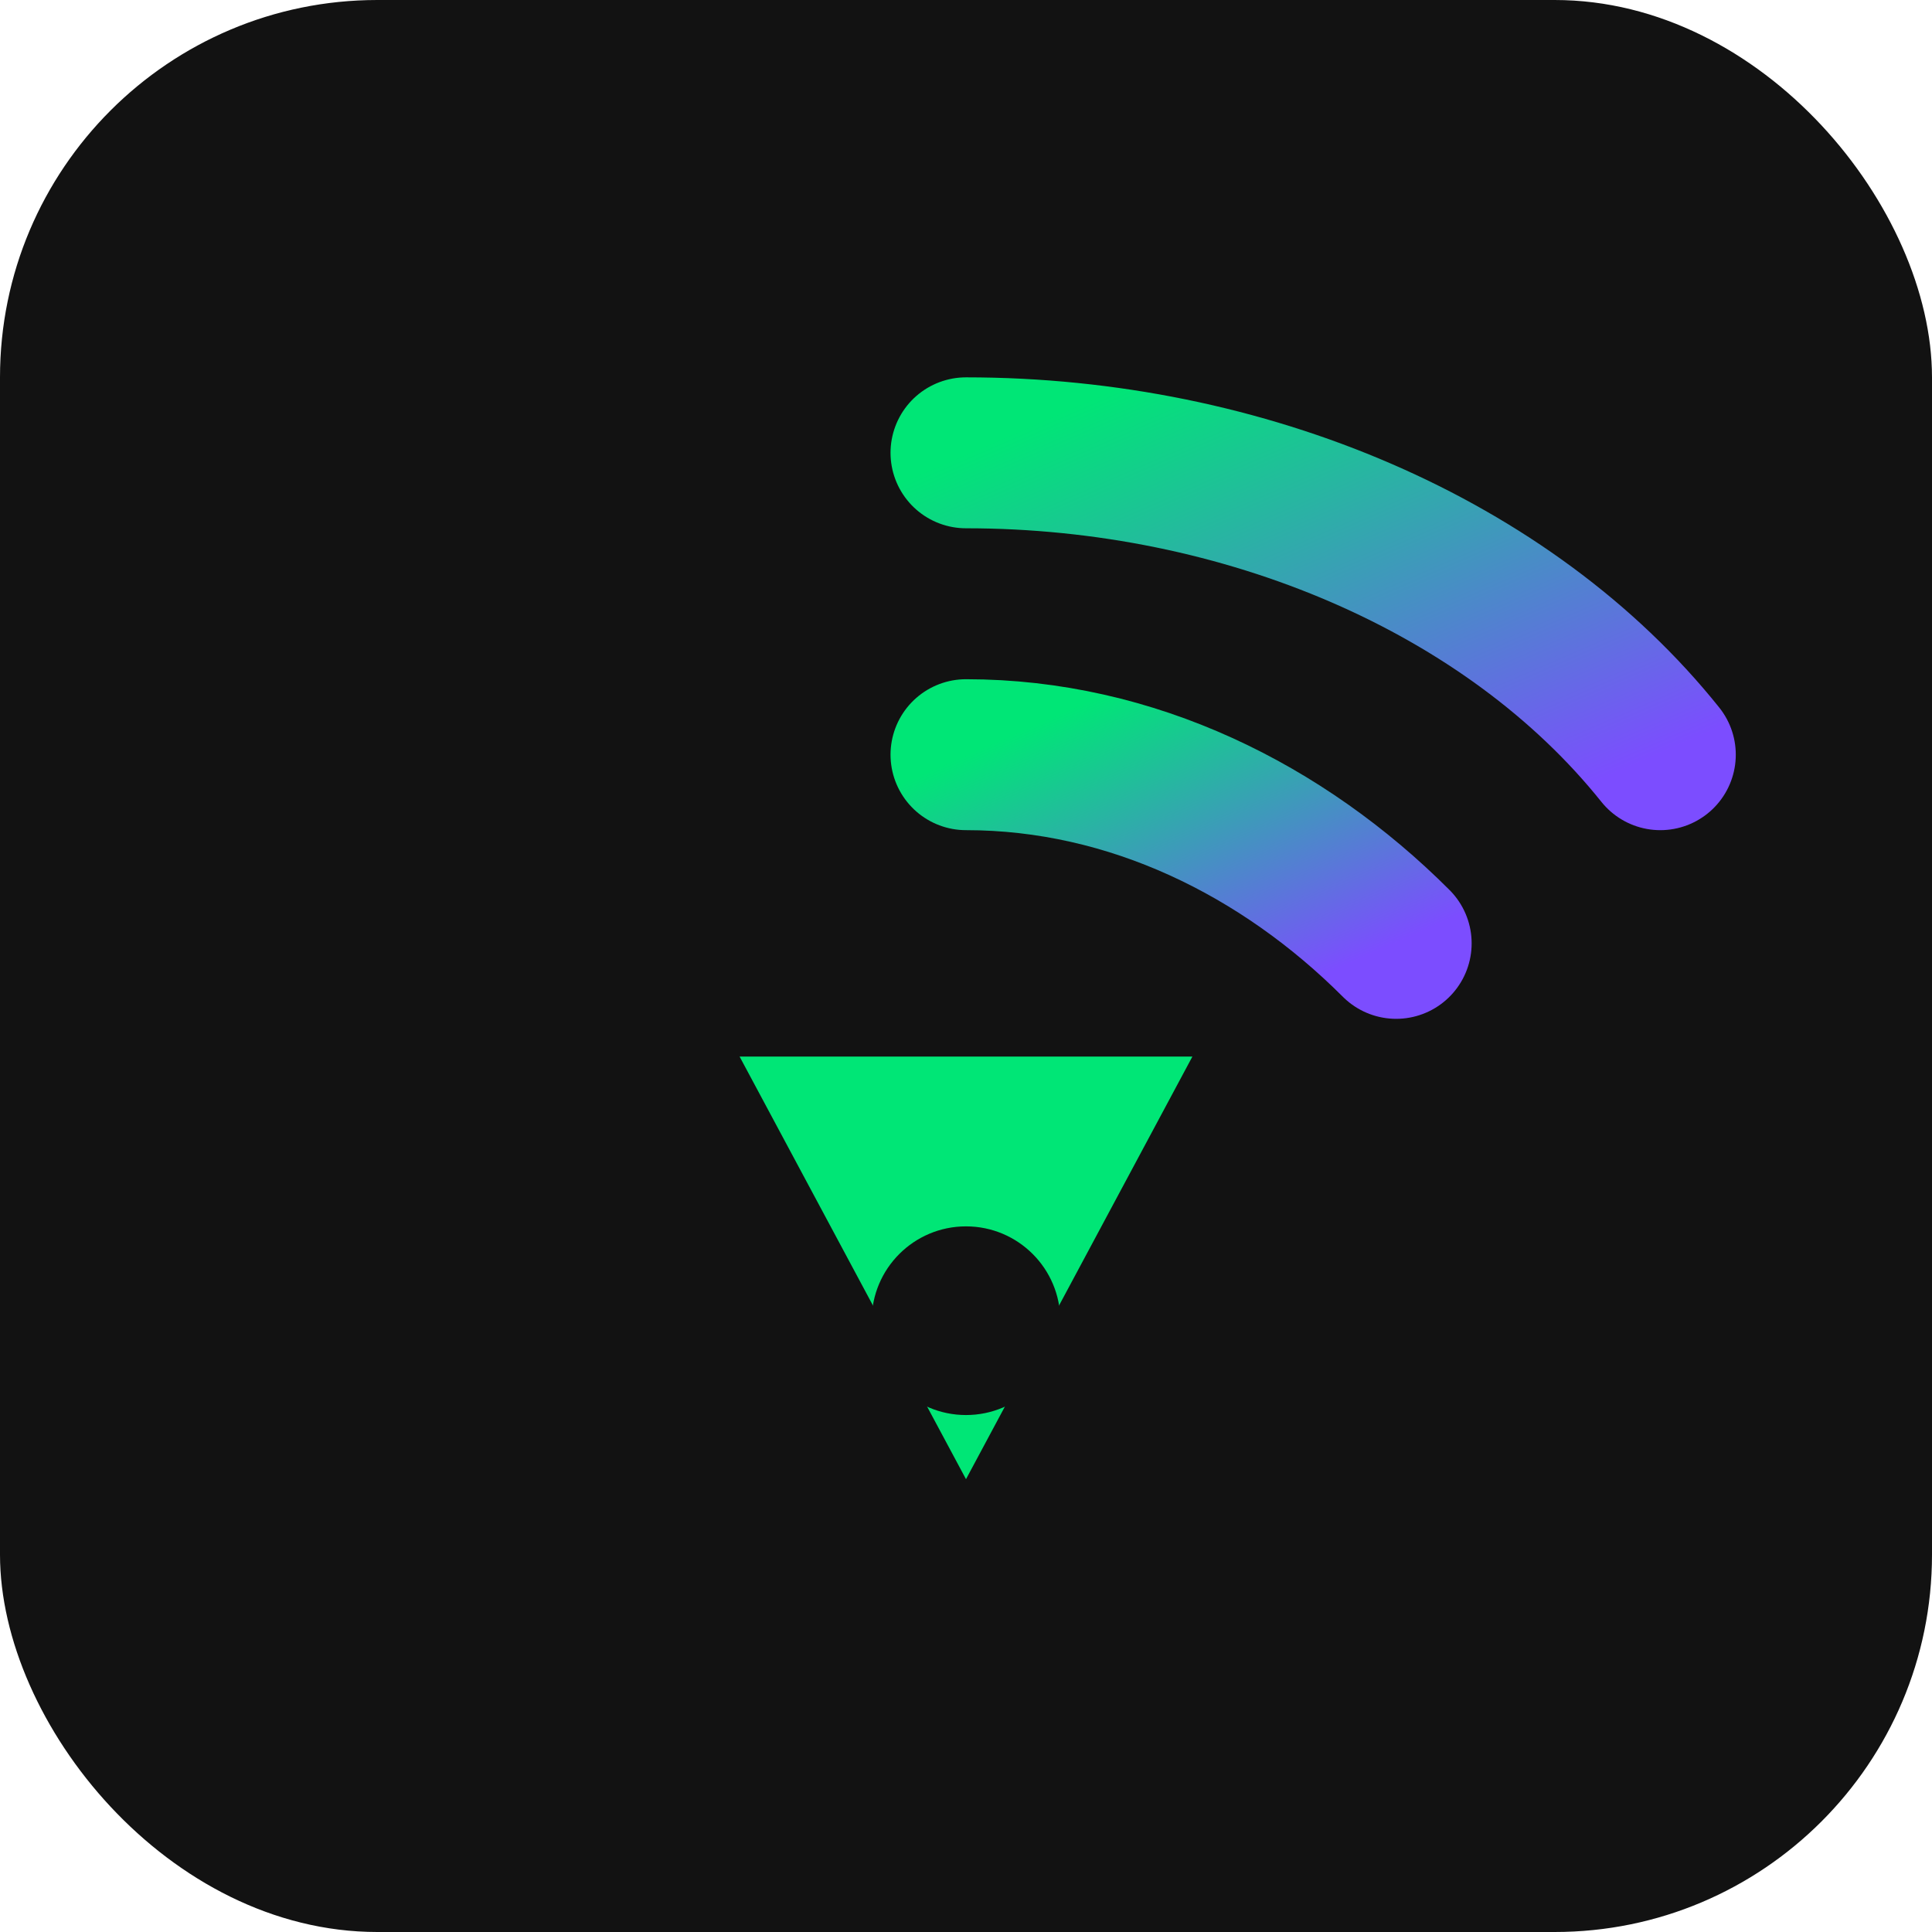 <svg xmlns="http://www.w3.org/2000/svg" viewBox="0 0 512 512">
  <defs>
    <linearGradient id="grad1" x1="0%" y1="0%" x2="100%" y2="100%">
      <stop offset="0%" style="stop-color:#00e676;stop-opacity:1" />
      <stop offset="100%" style="stop-color:#7c4dff;stop-opacity:1" />
    </linearGradient>
  </defs>
  <rect width="512" height="512" rx="100" fill="#121212"/>
  <path d="M256 120 C 330 120 400 150 440 200" stroke="url(#grad1)" stroke-width="40" stroke-linecap="round" fill="none"/>
  <path d="M256 200 C 300 200 340 220 370 250" stroke="url(#grad1)" stroke-width="40" stroke-linecap="round" fill="none"/>
  <path d="M256 392 L196 280 L316 280 Z" fill="#00e676"/>
  <circle cx="256" cy="350" r="25" fill="#121212"/>
</svg>